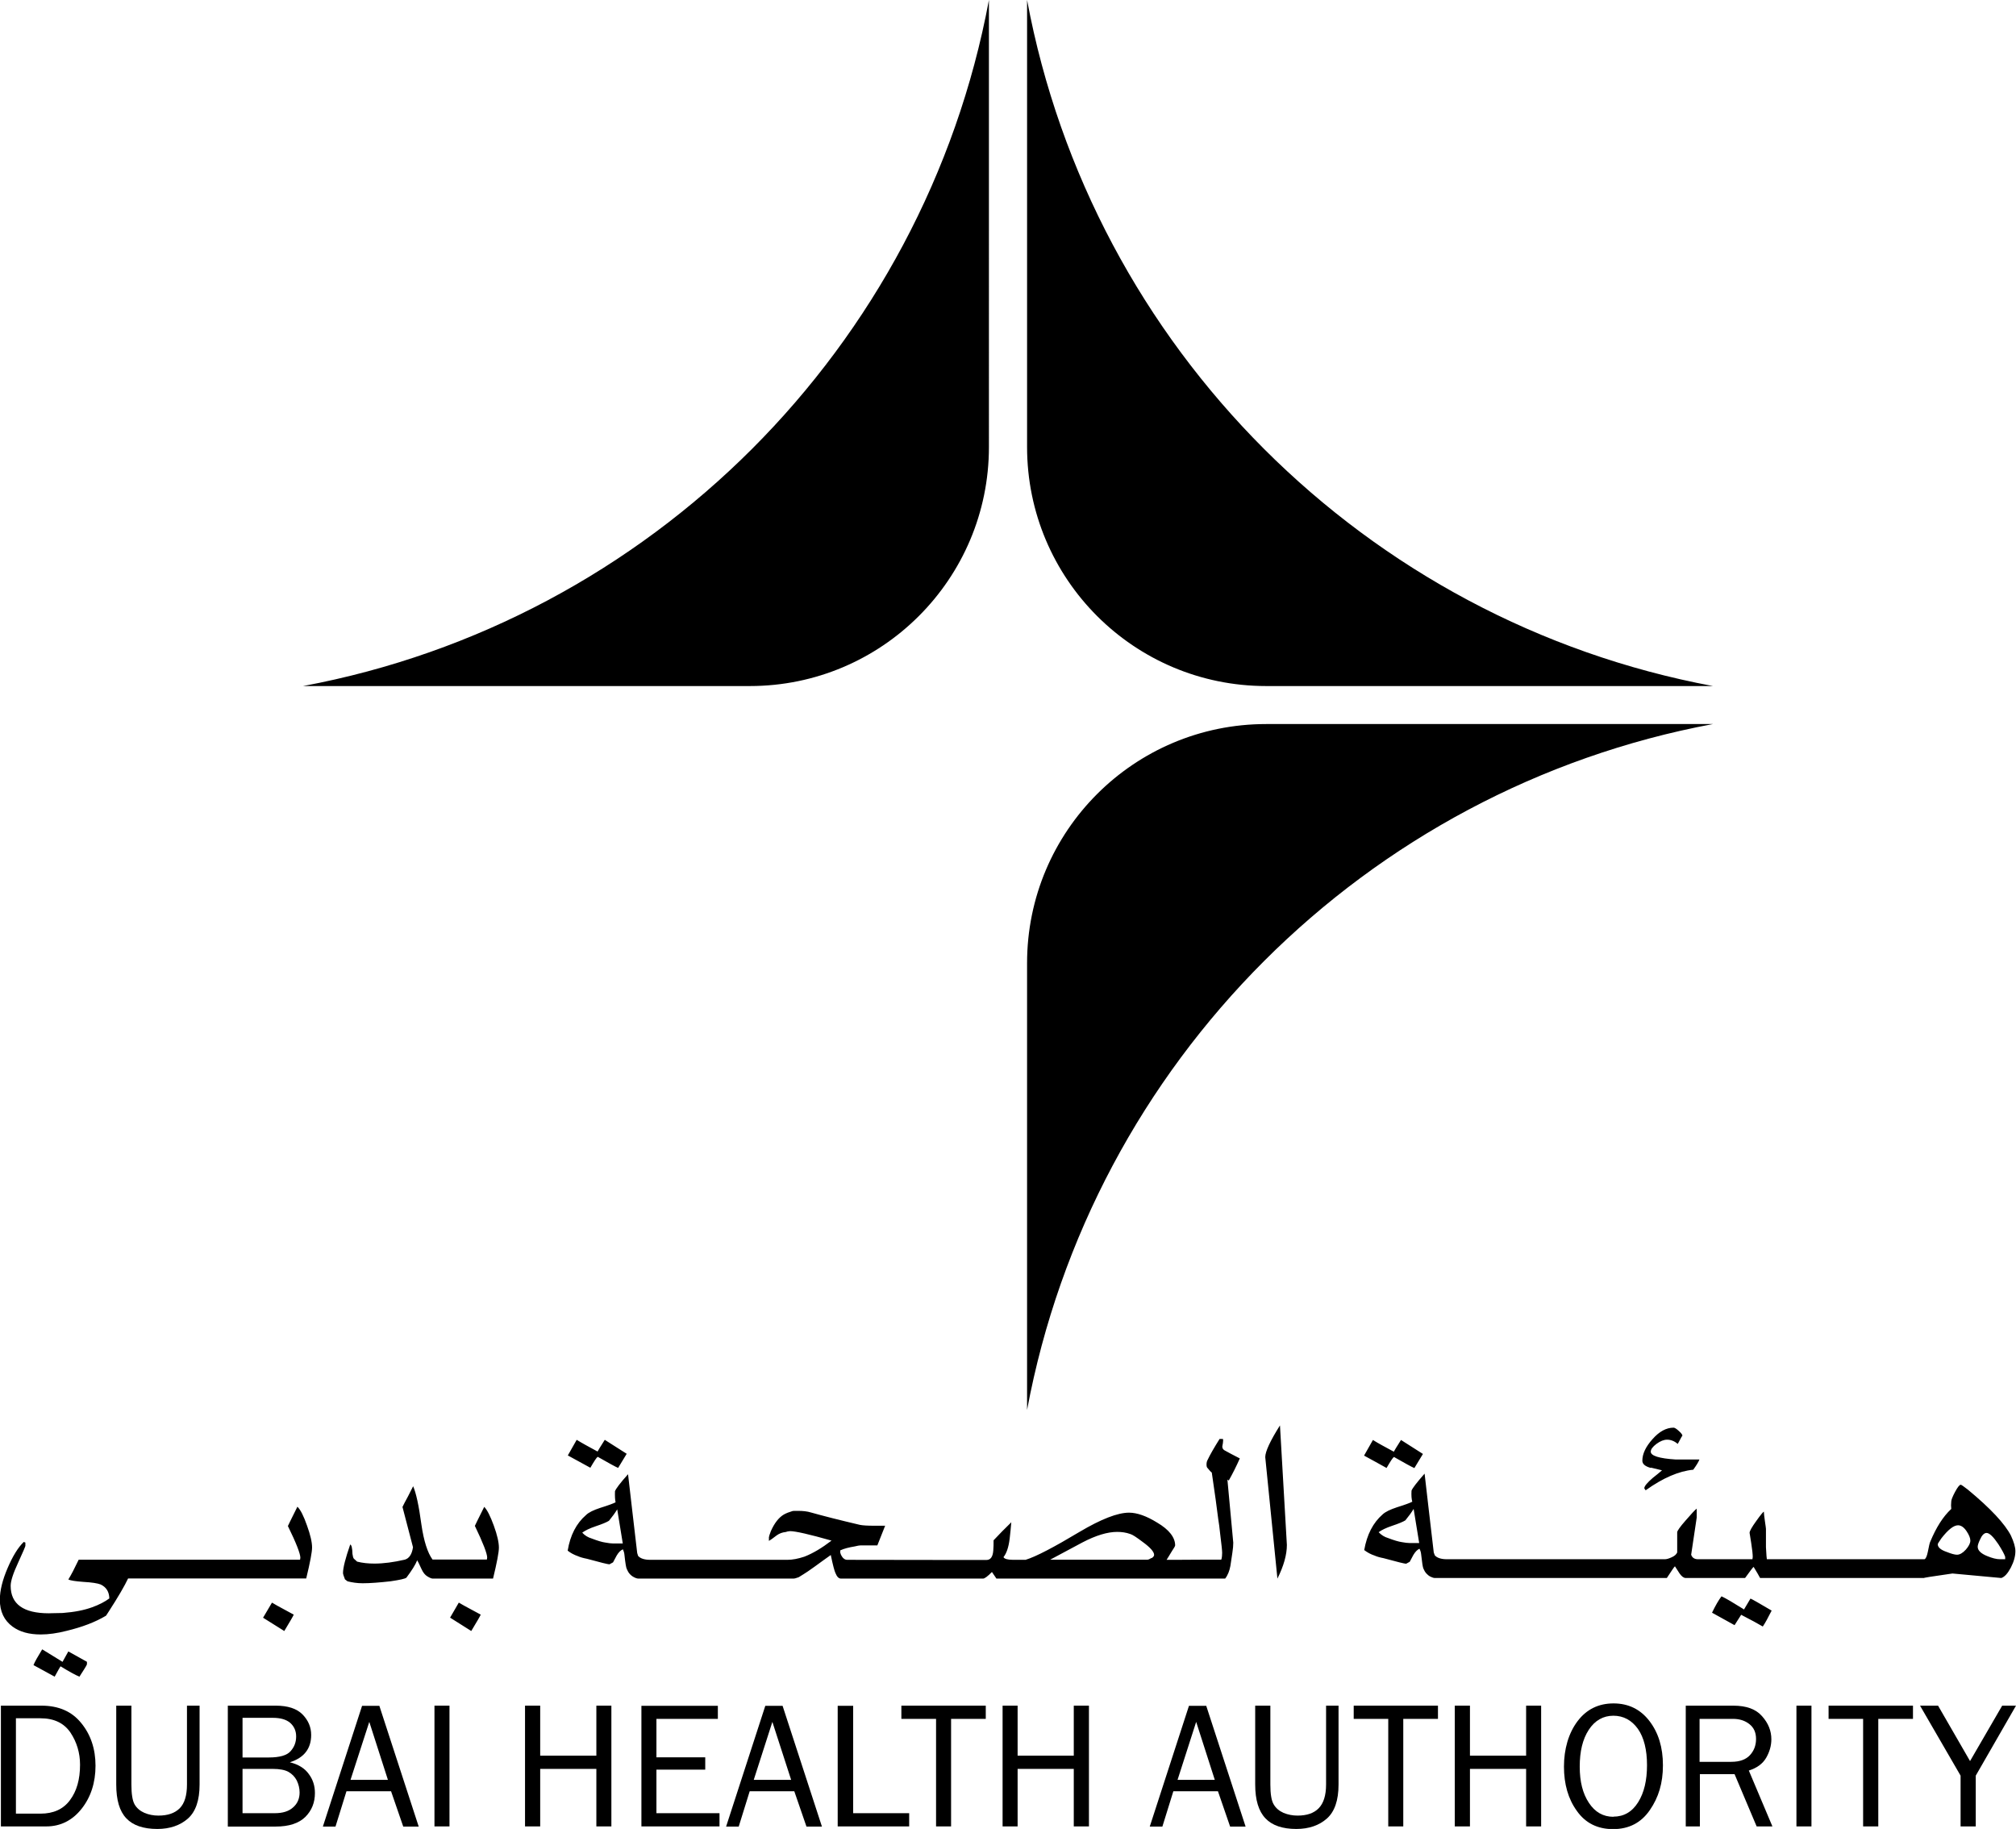 <?xml version="1.0" encoding="UTF-8"?>
<svg id="Layer_2" data-name="Layer 2" xmlns="http://www.w3.org/2000/svg" viewBox="0 0 134.24 121.78">
  <g id="Layer_1-2" data-name="Layer 1">
    <g>
      <g>
        <path d="M20.18,45.68h29.75c8.79,0,15.92-7.13,15.92-15.92V0c-4.32,23.14-22.54,41.36-45.67,45.68"/>
        <path d="M114.06,48.21h-29.75c-8.79,0-15.92,7.12-15.92,15.92v29.75c4.32-23.13,22.54-41.35,45.67-45.67"/>
        <path d="M68.39,0V29.76c0,8.79,7.12,15.92,15.92,15.92h29.75C90.93,41.36,72.71,23.13,68.39,0"/>
      </g>
      <g>
        <path d="M133.52,103.82h-.35c-.23,0-.51-.07-.85-.21-.42-.17-.63-.38-.63-.62,0-.1,.05-.26,.15-.47,.13-.3,.28-.45,.44-.45,.19,0,.45,.25,.78,.74,.25,.39,.4,.67,.46,.85v.15Zm-2.62-.64c-.2,.22-.4,.34-.59,.34-.14,0-.37-.06-.67-.18-.41-.14-.61-.31-.61-.52,0-.03,.08-.16,.24-.39,.45-.58,.82-.87,1.11-.87,.2,0,.39,.13,.56,.38,.17,.25,.26,.47,.26,.64s-.1,.37-.3,.6m-37.06-.44c-.12,0-.28-.02-.5-.06-.21-.03-.52-.12-.91-.27-.24-.07-.45-.2-.63-.39,.19-.14,.49-.29,.91-.43,.42-.14,.71-.26,.87-.36,.23-.28,.41-.53,.55-.76l.37,2.27h-.65Zm40.07-.48c-.41-.8-1.36-1.82-2.87-3.07-.28-.22-.44-.33-.48-.33-.08,0-.21,.16-.38,.48-.17,.32-.25,.53-.25,.63-.02,.18-.02,.34,0,.5-.56,.52-1.01,1.25-1.39,2.16-.04,.07-.1,.31-.17,.69-.06,.29-.13,.46-.22,.5h-10.5c-.02-.13-.03-.29-.04-.48-.01-.18-.02-.29-.02-.32v-1.22s-.02-.22-.07-.52c-.04-.31-.07-.51-.07-.63-.04,.01-.22,.22-.51,.63-.29,.4-.44,.67-.44,.78,0,.01,.04,.24,.11,.69,.07,.44,.1,.75,.1,.92l-.02,.15h-3.62c-.24,0-.39-.1-.46-.3l.37-2.48v-.59c-.12,.09-.36,.35-.74,.79-.38,.43-.56,.7-.56,.78v1.35c-.06,.13-.18,.24-.37,.32-.19,.09-.34,.13-.46,.13h-14.5c-.39,0-.66-.09-.81-.26l-.07-.19c-.27-2.34-.48-4.08-.61-5.25-.52,.59-.81,.97-.87,1.13-.02,.32,0,.56,.05,.74-.13,.07-.47,.2-1.02,.37-.45,.15-.77,.3-.96,.48-.63,.55-1.04,1.34-1.22,2.37,.21,.16,.43,.28,.7,.37,.13,.06,.33,.12,.59,.17,.91,.25,1.41,.37,1.5,.37l.24-.13c.08-.16,.17-.31,.24-.45,.13-.22,.27-.36,.41-.42,.06,.12,.1,.24,.11,.37,.06,.55,.11,.87,.15,.95,.1,.25,.26,.43,.47,.54,.12,.06,.22,.09,.3,.09h15.44c.31-.47,.48-.73,.54-.78,.1,.16,.2,.31,.31,.48,.14,.2,.28,.3,.41,.3h3.95c.33-.45,.51-.7,.57-.74,.2,.33,.35,.58,.43,.74h10.94c-.16,0,.47-.1,1.87-.3l3.25,.3c.22-.07,.43-.3,.64-.7,.2-.39,.3-.75,.3-1.09,0-.26-.1-.61-.3-1.04m-17.79,4.91c-.72-.45-1.21-.74-1.48-.86-.19,.25-.4,.61-.63,1.09l1.5,.83c.21-.32,.35-.55,.44-.69,.64,.33,1.12,.59,1.44,.78,.16-.23,.35-.59,.59-1.06-.83-.49-1.3-.76-1.41-.8-.2,.33-.35,.58-.44,.74m-6.19-9.46c.25,.06,.5,.12,.74,.18-.2,.17-.4,.34-.61,.5-.37,.32-.57,.55-.57,.7l.09,.13c1.16-.83,2.22-1.28,3.17-1.37,.2-.28,.35-.51,.41-.68h-1.57c-1.12-.07-1.67-.25-1.67-.52,0-.16,.13-.33,.38-.52,.26-.19,.49-.28,.71-.28,.24,0,.48,.09,.71,.28,.21-.4,.31-.58,.31-.54,0-.07-.08-.18-.24-.32-.16-.15-.28-.22-.35-.22-.48,0-.95,.25-1.4,.76-.45,.5-.68,.98-.68,1.44,0,.22,.19,.38,.56,.48m-17.59,0c.25-.43,.41-.68,.49-.73,.72,.41,1.17,.66,1.36,.74l.57-.94-1.46-.93c-.28,.44-.44,.7-.48,.78-.59-.32-1.06-.57-1.39-.78l-.59,1.04c.16,.09,.41,.22,.75,.41,.33,.19,.59,.32,.74,.41m-8.07-.72l.81,8.09c.42-.84,.63-1.59,.63-2.24l-.46-7.96c-.65,1.03-.98,1.74-.98,2.11m-7.58,6.72c-.12,.07-.2,.11-.26,.11h-6.48c.72-.38,1.44-.77,2.15-1.15,.9-.47,1.67-.7,2.31-.7,.3,0,.59,.04,.87,.14,.15,.04,.42,.22,.83,.53,.51,.37,.76,.66,.76,.86,0,.07-.05,.15-.17,.22m-35.87-.98c-.12,0-.28-.02-.5-.06-.22-.03-.52-.12-.91-.27-.24-.07-.46-.2-.63-.39,.19-.14,.49-.29,.91-.43,.42-.14,.71-.26,.87-.36,.23-.28,.41-.53,.55-.76l.37,2.27h-.65Zm41.75-5.66c-.45-.23-.79-.41-1.02-.54-.1-.06-.15-.14-.15-.26l.04-.22c.02-.13,.02-.23,0-.28h-.22c-.37,.59-.64,1.06-.8,1.4-.04,.07-.07,.17-.07,.3,0,.12,.02,.2,.07,.24,.12,.15,.21,.25,.28,.3,.2,1.34,.34,2.37,.43,3.1,.04,.24,.09,.58,.13,1,.09,.7,.13,1.11,.13,1.24,0,.19-.02,.31-.03,.36l-.03,.1c-.27-.01-1.29,0-3.07,.01h-.57c.05-.07,.16-.26,.35-.57,.15-.22,.22-.35,.22-.39,0-.53-.4-1.05-1.2-1.52-.71-.44-1.34-.66-1.87-.66-.76,0-1.86,.43-3.28,1.27-1.72,1.03-2.92,1.66-3.61,1.87h-.83c-.36,0-.58-.06-.64-.18,.2-.25,.34-.65,.41-1.22,.04-.36,.08-.72,.11-1.1-.42,.41-.82,.81-1.18,1.2,0,.23,0,.46-.02,.68-.03,.42-.18,.63-.46,.63h-2.06s-7.21-.01-7.21-.01c-.16,0-.3-.11-.41-.33l-.05-.15v-.15c.26-.12,.58-.2,.95-.26,.2-.05,.33-.07,.39-.07h1.13l.52-1.31h-.73c-.45,0-.77-.02-.96-.06-1.45-.34-2.53-.62-3.24-.82-.26-.08-.55-.11-.87-.11-.23,0-.36,0-.39,.02-.2,.06-.39,.13-.55,.22-.34,.2-.63,.57-.87,1.11-.09,.23-.13,.37-.13,.41v.24c.08-.04,.26-.17,.52-.37,.18-.13,.38-.2,.59-.22l.14-.04,.16-.02c.36,0,1.28,.21,2.76,.63-.64,.49-1.24,.85-1.81,1.07-.42,.14-.8,.21-1.13,.21h-9.13c-.39,0-.66-.09-.81-.26l-.06-.19c-.27-2.34-.48-4.08-.61-5.25-.53,.59-.81,.97-.87,1.13-.01,.32,0,.56,.04,.74-.13,.07-.47,.2-1.02,.37-.45,.15-.77,.3-.95,.48-.64,.55-1.05,1.34-1.22,2.37,.2,.16,.43,.28,.69,.37,.13,.06,.33,.12,.59,.17,.91,.25,1.41,.37,1.5,.37l.24-.13c.09-.16,.17-.31,.24-.45,.13-.22,.27-.36,.42-.42,.05,.12,.09,.24,.1,.37,.06,.55,.11,.87,.16,.95,.1,.25,.26,.43,.48,.54,.11,.06,.22,.09,.3,.09h10.31c.07,0,.19-.03,.35-.09,.48-.29,.83-.53,1.07-.71,.46-.34,.82-.59,1.07-.77,.14,.68,.25,1.08,.31,1.2,.1,.25,.22,.37,.37,.37h9.46c.1,0,.3-.14,.59-.44,.13,.19,.23,.34,.3,.44h15.23c.18-.23,.29-.52,.35-.85,.04-.29,.09-.58,.13-.87,.04-.25,.06-.47,.06-.67l-.39-4.2,.09,.06c.26-.46,.51-.96,.74-1.48m-43.25,.63c.25-.43,.41-.68,.49-.73,.72,.41,1.17,.66,1.36,.74l.57-.94-1.46-.93c-.28,.44-.44,.7-.48,.78-.59-.32-1.05-.57-1.39-.78l-.59,1.04c.16,.09,.41,.22,.75,.41,.34,.19,.59,.32,.75,.41m-9.34,9.98l1.41,.89c.38-.63,.59-.99,.63-1.09-.97-.52-1.46-.79-1.46-.8-.14,.25-.34,.58-.58,1m2.28-7.39c-.42,.84-.63,1.27-.63,1.28,.55,1.14,.82,1.85,.82,2.11l-.02,.13h-2.92s-.02,0-.02,0h-.66s-.02,0-.02,0c-.33-.45-.58-1.23-.74-2.33-.17-1.27-.36-2.12-.55-2.55-.07,.14-.19,.37-.35,.69-.17,.31-.29,.54-.36,.69l.7,2.68c-.07,.48-.26,.75-.55,.83-.74,.17-1.41,.26-2.02,.26-.41,0-.79-.04-1.15-.13l-.22-.2c-.04-.05-.07-.16-.09-.31-.01-.39-.06-.6-.15-.63-.32,.92-.48,1.55-.48,1.9,0,.06,.04,.19,.13,.42l.17,.13c.31,.08,.65,.13,1.01,.13,.51,0,1.12-.05,1.85-.13,.62-.09,.97-.17,1.06-.24,.36-.48,.6-.86,.72-1.16,.03,.05,.13,.23,.28,.57,.11,.25,.25,.42,.41,.51,.16,.1,.28,.14,.35,.14h4.01c.26-1.07,.39-1.76,.39-2.06,0-.35-.11-.84-.34-1.47-.23-.63-.44-1.05-.64-1.25m-12.44,0c-.42,.84-.63,1.27-.63,1.28,.56,1.14,.83,1.85,.83,2.11l-.02,.13H5.24c-.28,.59-.51,1.03-.69,1.32,.15,.07,.48,.12,1.02,.16,.54,.03,.92,.09,1.13,.17,.38,.18,.57,.49,.58,.93-.28,.21-.67,.42-1.15,.59-.52,.19-1.17,.32-1.96,.38-.63,.01-.93,.02-.91,.02-1.7,0-2.55-.61-2.55-1.83,0-.32,.17-.84,.51-1.57,.33-.72,.49-1.09,.47-1.11v-.2l-.11-.04c-.38,.37-.73,.94-1.07,1.73-.34,.79-.52,1.5-.52,2.12,0,.79,.29,1.38,.85,1.79,.48,.35,1.1,.52,1.87,.52,.52,0,1.1-.08,1.72-.24,1.04-.25,1.91-.58,2.63-1.01l.17-.26c.64-.99,1.07-1.73,1.3-2.22h11.86c.26-1.07,.39-1.76,.39-2.06,0-.35-.11-.84-.34-1.47-.22-.63-.43-1.05-.64-1.25m-2.29,7.39l1.42,.89c.38-.63,.59-.99,.63-1.09-.97-.52-1.45-.79-1.45-.8-.15,.25-.34,.58-.59,1m-13.36,2.94l-1.35-.83c-.3,.49-.5,.84-.58,1.05,.64,.35,1.11,.61,1.41,.77,.24-.44,.37-.67,.39-.69,.59,.36,1.01,.59,1.26,.69,.05-.07,.14-.23,.3-.47,.13-.2,.2-.33,.2-.37v-.15l-1.24-.69c-.17,.31-.3,.53-.39,.7"/>
        <path d="M1.06,120.76h1.64c.86,0,1.52-.3,1.96-.9,.45-.6,.67-1.38,.67-2.36,0-.79-.22-1.51-.64-2.14-.43-.63-1.09-.95-2-.95H1.06v6.35Zm-1,.85v-8.04H2.76c1.14,0,2.02,.38,2.65,1.16,.63,.77,.95,1.72,.95,2.84s-.31,2.09-.93,2.87c-.61,.77-1.4,1.17-2.34,1.17H.06Z"/>
        <path d="M12.45,113.57h.84v5.25c0,1.05-.26,1.81-.78,2.27-.51,.45-1.2,.69-2.03,.69-.94,0-1.63-.24-2.07-.71-.45-.47-.67-1.22-.67-2.25v-5.25h1.01v5.25c0,.63,.07,1.07,.21,1.32,.15,.26,.37,.44,.66,.57,.29,.12,.6,.18,.93,.18,.62,0,1.09-.16,1.42-.49,.32-.33,.48-.85,.48-1.58v-5.25Z"/>
        <path d="M16.15,120.73h2.15c.53,0,.94-.13,1.22-.39,.29-.25,.43-.59,.43-.99,0-.28-.07-.55-.19-.8-.13-.25-.31-.43-.55-.57-.23-.13-.59-.2-1.05-.2h-2.01v2.94Zm0-3.71h1.75c.72,0,1.21-.14,1.45-.42,.25-.28,.37-.6,.37-.98s-.14-.67-.39-.9c-.27-.23-.65-.34-1.17-.34h-2.01v2.63Zm-.98,4.59v-8.04h3.19c.8,0,1.39,.19,1.78,.58,.39,.4,.58,.85,.58,1.37,0,.91-.47,1.52-1.42,1.82,.57,.14,.99,.4,1.26,.78,.28,.37,.41,.79,.41,1.27,0,.63-.21,1.16-.64,1.59-.43,.42-1.08,.64-1.97,.64h-3.18Z"/>
        <path d="M25.83,118.51l-1.24-3.86-1.25,3.86h2.49Zm2.05,3.11h-1.03l-.81-2.35h-2.97l-.73,2.35h-.84l2.61-8.04h1.15l2.62,8.04Z"/>
        <rect x="28.93" y="113.57" width="1" height="8.04"/>
        <polygon points="40.71 121.61 39.71 121.61 39.71 117.78 35.97 117.78 35.97 121.61 34.96 121.61 34.96 113.57 35.97 113.57 35.97 116.9 39.71 116.9 39.71 113.57 40.71 113.57 40.71 121.61"/>
        <polygon points="47.91 120.73 47.91 121.61 42.71 121.61 42.71 113.58 47.8 113.58 47.8 114.45 43.71 114.45 43.71 117.01 46.96 117.01 46.96 117.83 43.71 117.83 43.71 120.73 47.91 120.73"/>
        <path d="M52.68,118.51l-1.25-3.86-1.24,3.86h2.48Zm2.05,3.11h-1.03l-.81-2.35h-2.97l-.73,2.35h-.84l2.61-8.04h1.15l2.62,8.04Z"/>
        <polygon points="60.54 120.73 60.54 121.61 55.78 121.61 55.78 113.58 56.81 113.58 56.81 120.73 60.54 120.73"/>
        <polygon points="63.33 121.61 62.33 121.61 62.33 114.45 60.02 114.45 60.02 113.57 65.64 113.57 65.64 114.45 63.33 114.45 63.33 121.61"/>
        <polygon points="72.51 121.61 71.5 121.61 71.5 117.78 67.76 117.78 67.76 121.61 66.76 121.61 66.76 113.57 67.76 113.57 67.76 116.9 71.5 116.9 71.5 113.57 72.51 113.57 72.51 121.61"/>
        <path d="M80.89,118.51l-1.24-3.86-1.24,3.86h2.48Zm2.05,3.11h-1.03l-.81-2.35h-2.97l-.73,2.35h-.84l2.61-8.04h1.15l2.62,8.04Z"/>
        <path d="M88.3,113.57h.83v5.25c0,1.05-.26,1.81-.78,2.27-.51,.45-1.19,.69-2.03,.69-.93,0-1.62-.24-2.06-.71-.45-.47-.68-1.22-.68-2.25v-5.25h1.01v5.25c0,.63,.07,1.07,.22,1.32,.15,.26,.37,.44,.66,.57,.29,.12,.61,.18,.93,.18,.62,0,1.09-.16,1.41-.49,.32-.33,.49-.85,.49-1.58v-5.25Z"/>
        <polygon points="93.44 121.61 92.44 121.61 92.44 114.45 90.14 114.45 90.14 113.57 95.75 113.57 95.75 114.45 93.44 114.45 93.44 121.61"/>
        <polygon points="102.62 121.61 101.62 121.61 101.62 117.78 97.88 117.78 97.88 121.61 96.87 121.61 96.87 113.57 97.88 113.57 97.88 116.9 101.62 116.9 101.62 113.57 102.62 113.57 102.62 121.61"/>
        <path d="M107.43,120.96c.7,0,1.25-.32,1.65-.96,.4-.64,.59-1.46,.59-2.47s-.2-1.84-.61-2.42c-.41-.57-.96-.87-1.63-.87s-1.23,.31-1.64,.94c-.41,.63-.6,1.44-.6,2.45s.2,1.79,.61,2.41c.41,.62,.95,.93,1.64,.93m-.03,.82c-1.03,0-1.84-.4-2.41-1.21-.58-.8-.86-1.79-.86-2.95s.3-2.22,.9-3.02c.6-.8,1.41-1.19,2.4-1.19s1.79,.39,2.39,1.17c.6,.78,.9,1.76,.9,2.95s-.29,2.14-.87,2.98c-.58,.85-1.4,1.27-2.45,1.27"/>
        <path d="M113.18,117.31h2.1c.56,0,.97-.15,1.24-.44,.27-.29,.41-.65,.41-1.08s-.14-.75-.44-.99c-.29-.23-.65-.35-1.09-.35h-2.23v2.86Zm4.84,4.3h-1.05l-1.47-3.48h-2.31v3.48h-.94v-8.04h3.17c.87,0,1.5,.23,1.91,.7,.42,.47,.62,.98,.62,1.54,0,.43-.12,.84-.35,1.24-.23,.39-.61,.67-1.15,.84l1.57,3.72Z"/>
        <rect x="119.62" y="113.57" width="1" height="8.04"/>
        <polygon points="125.07 121.61 124.06 121.61 124.06 114.45 121.76 114.45 121.76 113.57 127.38 113.57 127.38 114.45 125.07 114.45 125.07 121.61"/>
        <polygon points="134.24 113.57 131.56 118.23 131.56 121.61 130.55 121.61 130.55 118.23 127.85 113.57 129.05 113.57 131.18 117.26 133.32 113.57 134.24 113.57"/>
      </g>
    </g>
  </g>
</svg>